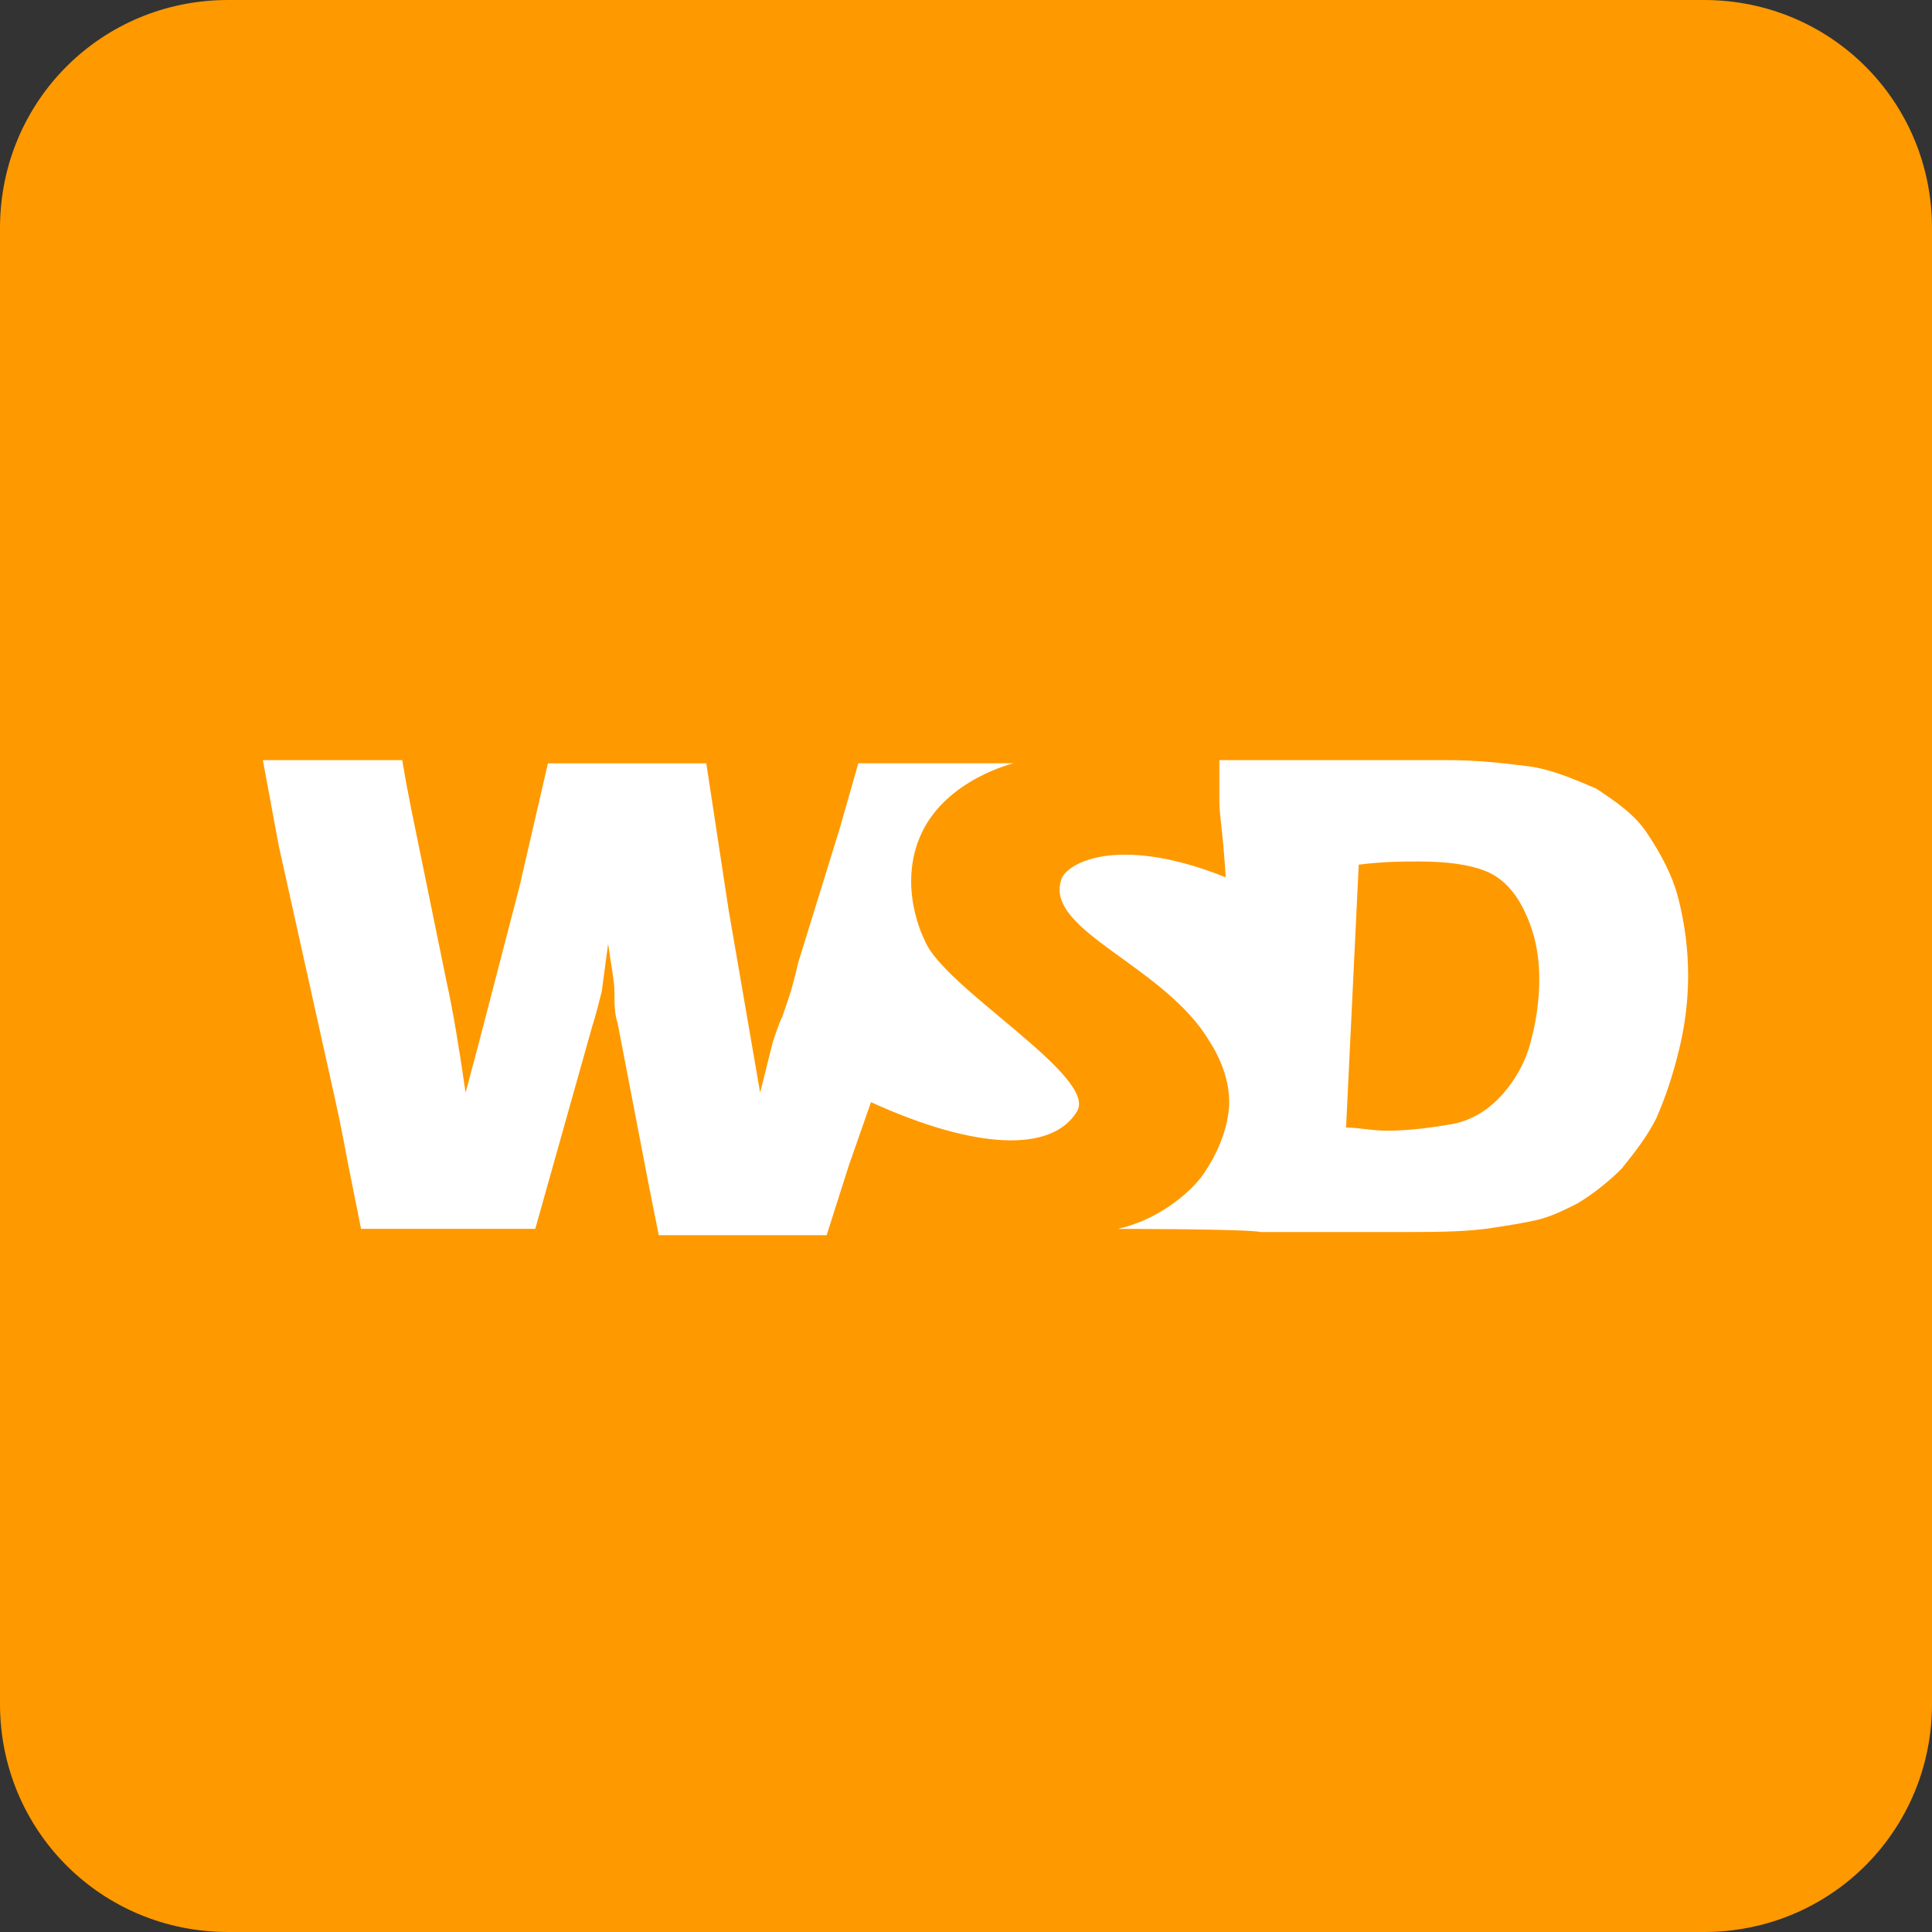 <?xml version="1.0" encoding="utf-8"?>
<!-- Generator: Adobe Illustrator 25.0.1, SVG Export Plug-In . SVG Version: 6.00 Build 0)  -->
<svg version="1.1" id="Layer_1" xmlns="http://www.w3.org/2000/svg" xmlns:xlink="http://www.w3.org/1999/xlink" x="0px" y="0px"
	 viewBox="0 0 61 61" style="enable-background:new 0 0 61 61;" xml:space="preserve">
<rect x="0" y="0" width="61" height="61" fill="#333333" stroke="none"/>
<style type="text/css">
	.st0{fill:#FF9900;}
	.st1{fill:#FFFFFF;}
</style>
<g>
	<g>
		<path class="st0" d="M61,53.8c0,4-3.2,7.2-7.2,7.2H7.2c-4,0-7.2-3.2-7.2-7.2V7.2C0,3.2,3.2,0,7.2,0h46.6c4,0,7.2,3.2,7.2,7.2V53.8
			z"/>
	</g>
	<g>
		<path class="st1" d="M11.4,38.8l-0.4-2c-0.1-0.5-0.2-1.1-0.4-2l-1.8-8.1L8.3,24c0.9,0,1.7,0,2.2,0c0.6,0,1.4,0,2.2,0
			c0.2,1.2,0.4,2.1,0.5,2.6l0.9,4.4c0.2,0.9,0.4,2.1,0.6,3.5l0.4-1.5l1.3-5l0.9-3.9c1,0,1.8,0,2.5,0s1.6,0,2.5,0l0.7,4.6l1,5.8
			l0.4-1.6c0.1-0.3,0.2-0.6,0.3-0.8c0.1-0.3,0.3-0.8,0.5-1.7l1.3-4.2l0.6-2.1c0.9,0,1.2,0,1.8,0c0.6,0,2.3,0,3.1,0
			c0,0-2.1,0.5-2.9,2.2s0.1,3.4,0.1,3.4c0.6,1.5,5.5,4.3,4.8,5.4c-0.8,1.3-3.2,1.2-6.5-0.3l-0.7,2L26.1,39c-1.1,0-1.6,0-2.5,0
			s-1.8,0-2.8,0l-0.3-1.5l-1-5.2c-0.1-0.3-0.1-0.6-0.1-1c0-0.3-0.1-0.8-0.2-1.5L19,31.3c-0.1,0.4-0.2,0.8-0.3,1.1l-1.8,6.4
			c-1.1,0-2,0-2.7,0C13.4,38.8,12.5,38.8,11.4,38.8z"/>
		<path class="st1" d="M35.3,38.8c1.7-0.4,2.6-1.6,2.6-1.6s0.8-1,0.9-2.2c0.1-1.1-0.6-2.1-0.6-2.1c-1.4-2.4-5.2-3.5-4.7-5.1
			c0.1-0.5,1.7-1.5,5.2-0.1c-0.1-1.6-0.2-1.9-0.2-2.4V24c0.8,0,1.6,0,2.2,0c0.6,0,1.4,0,2.3,0c1,0,1.9,0,2.7,0c1,0,1.8,0.1,2.6,0.2
			c0.7,0.1,1.4,0.4,2.1,0.7c0.6,0.4,1.2,0.8,1.6,1.4c0.4,0.6,0.8,1.3,1,2.1c0.2,0.8,0.3,1.6,0.3,2.4s-0.1,1.6-0.3,2.4
			s-0.4,1.4-0.7,2.1c-0.3,0.6-0.7,1.1-1.1,1.6c-0.4,0.4-0.9,0.8-1.4,1.1c-0.4,0.2-0.8,0.4-1.2,0.5s-1,0.2-1.7,0.3
			c-0.8,0.1-1.7,0.1-2.7,0.1h-4.4C39.4,38.8,35.3,38.8,35.3,38.8z M42.5,35.6c0.4,0,0.8,0.1,1.3,0.1c0.7,0,1.4-0.1,2-0.2
			c0.6-0.1,1.1-0.4,1.5-0.8c0.4-0.4,0.8-1,1-1.7s0.3-1.4,0.3-2.1c0-0.9-0.2-1.6-0.5-2.2s-0.7-1-1.2-1.2s-1.2-0.3-2.1-0.3
			c-0.5,0-1.1,0-1.9,0.1L42.5,35.6z"/>
	</g>
</g>
</svg>
